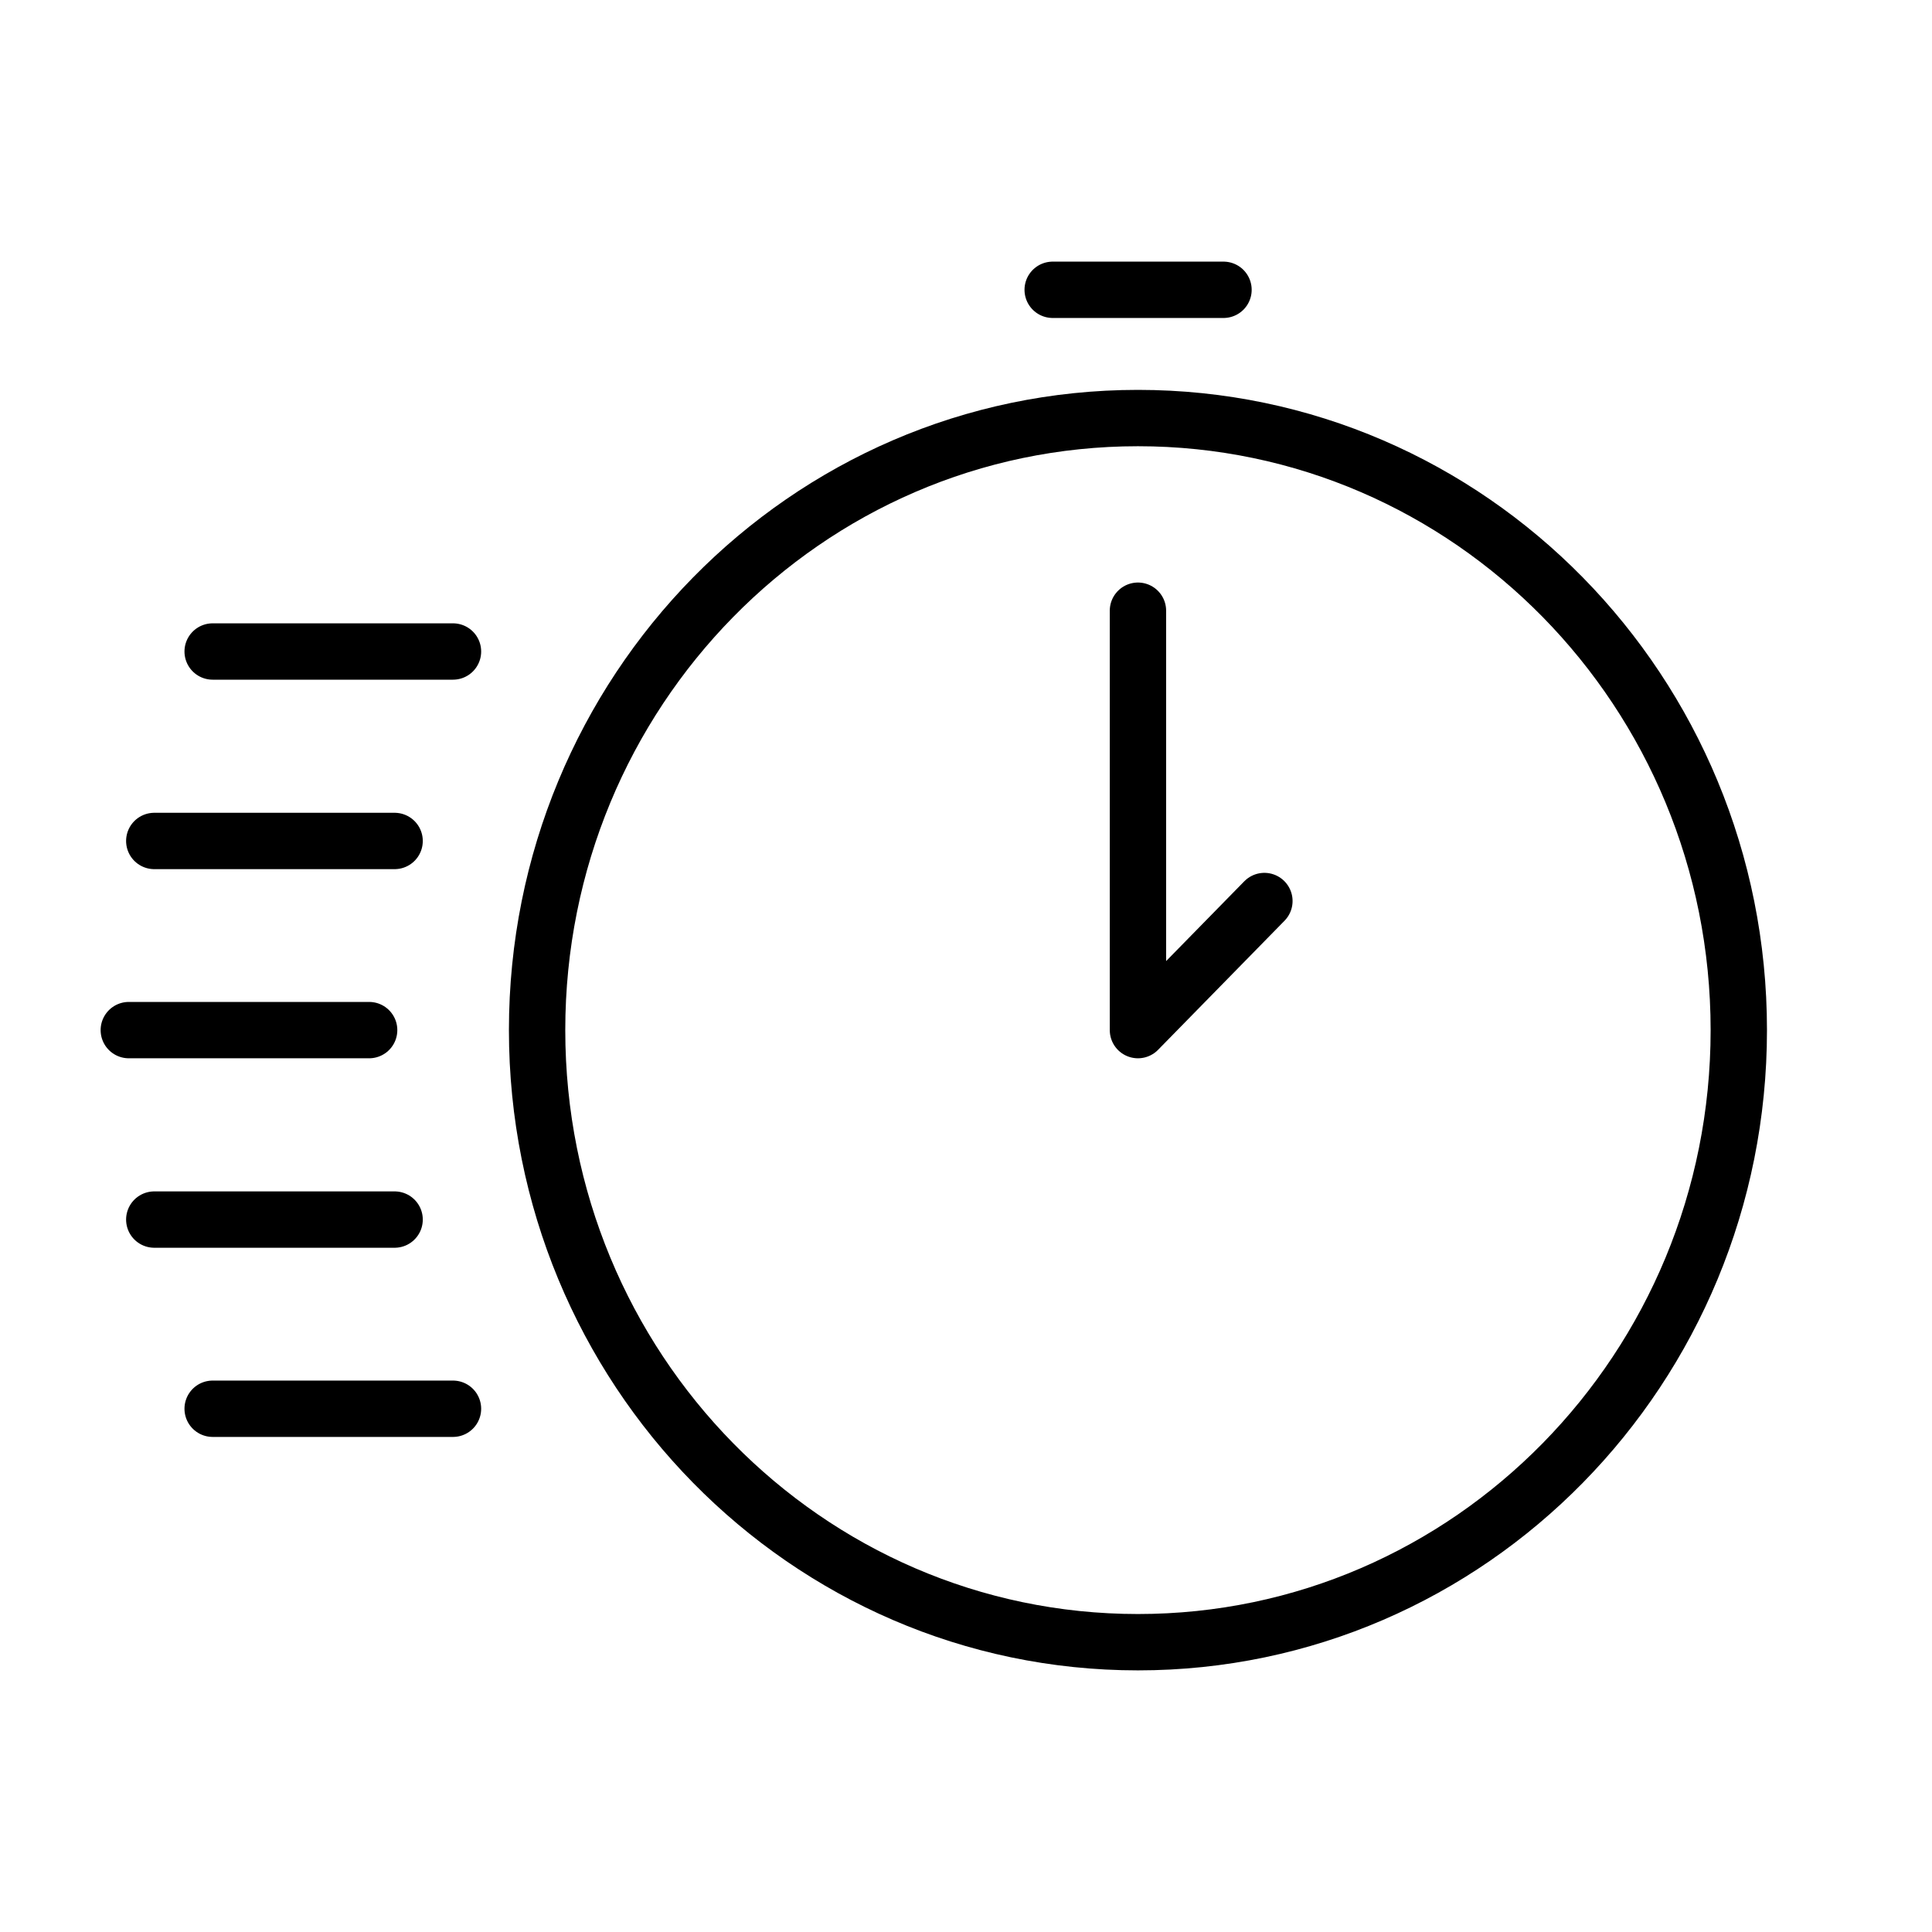 <svg width="60" height="60" viewBox="0 0 60 60" fill="none" xmlns="http://www.w3.org/2000/svg">
<path d="M35.34 31.991L39.267 27.982L35.34 31.991ZM35.34 31.991V18.966V31.991ZM6.604 43.75H14.068H6.604ZM4.791 37.875H12.255H4.791ZM4 31.991H11.464H4ZM4.791 26.117H12.255H4.791ZM6.604 20.233H14.068H6.604ZM32.692 9H37.997H32.692ZM54 31.991C54 42.491 45.647 51 35.34 51C25.032 51 16.68 42.491 16.68 31.991C16.68 21.491 25.032 12.983 35.34 12.983C45.647 12.983 54 21.491 54 31.991Z" stroke="black" stroke-width="1.75" stroke-miterlimit="10" stroke-linecap="round" stroke-linejoin="round"/>
</svg>

